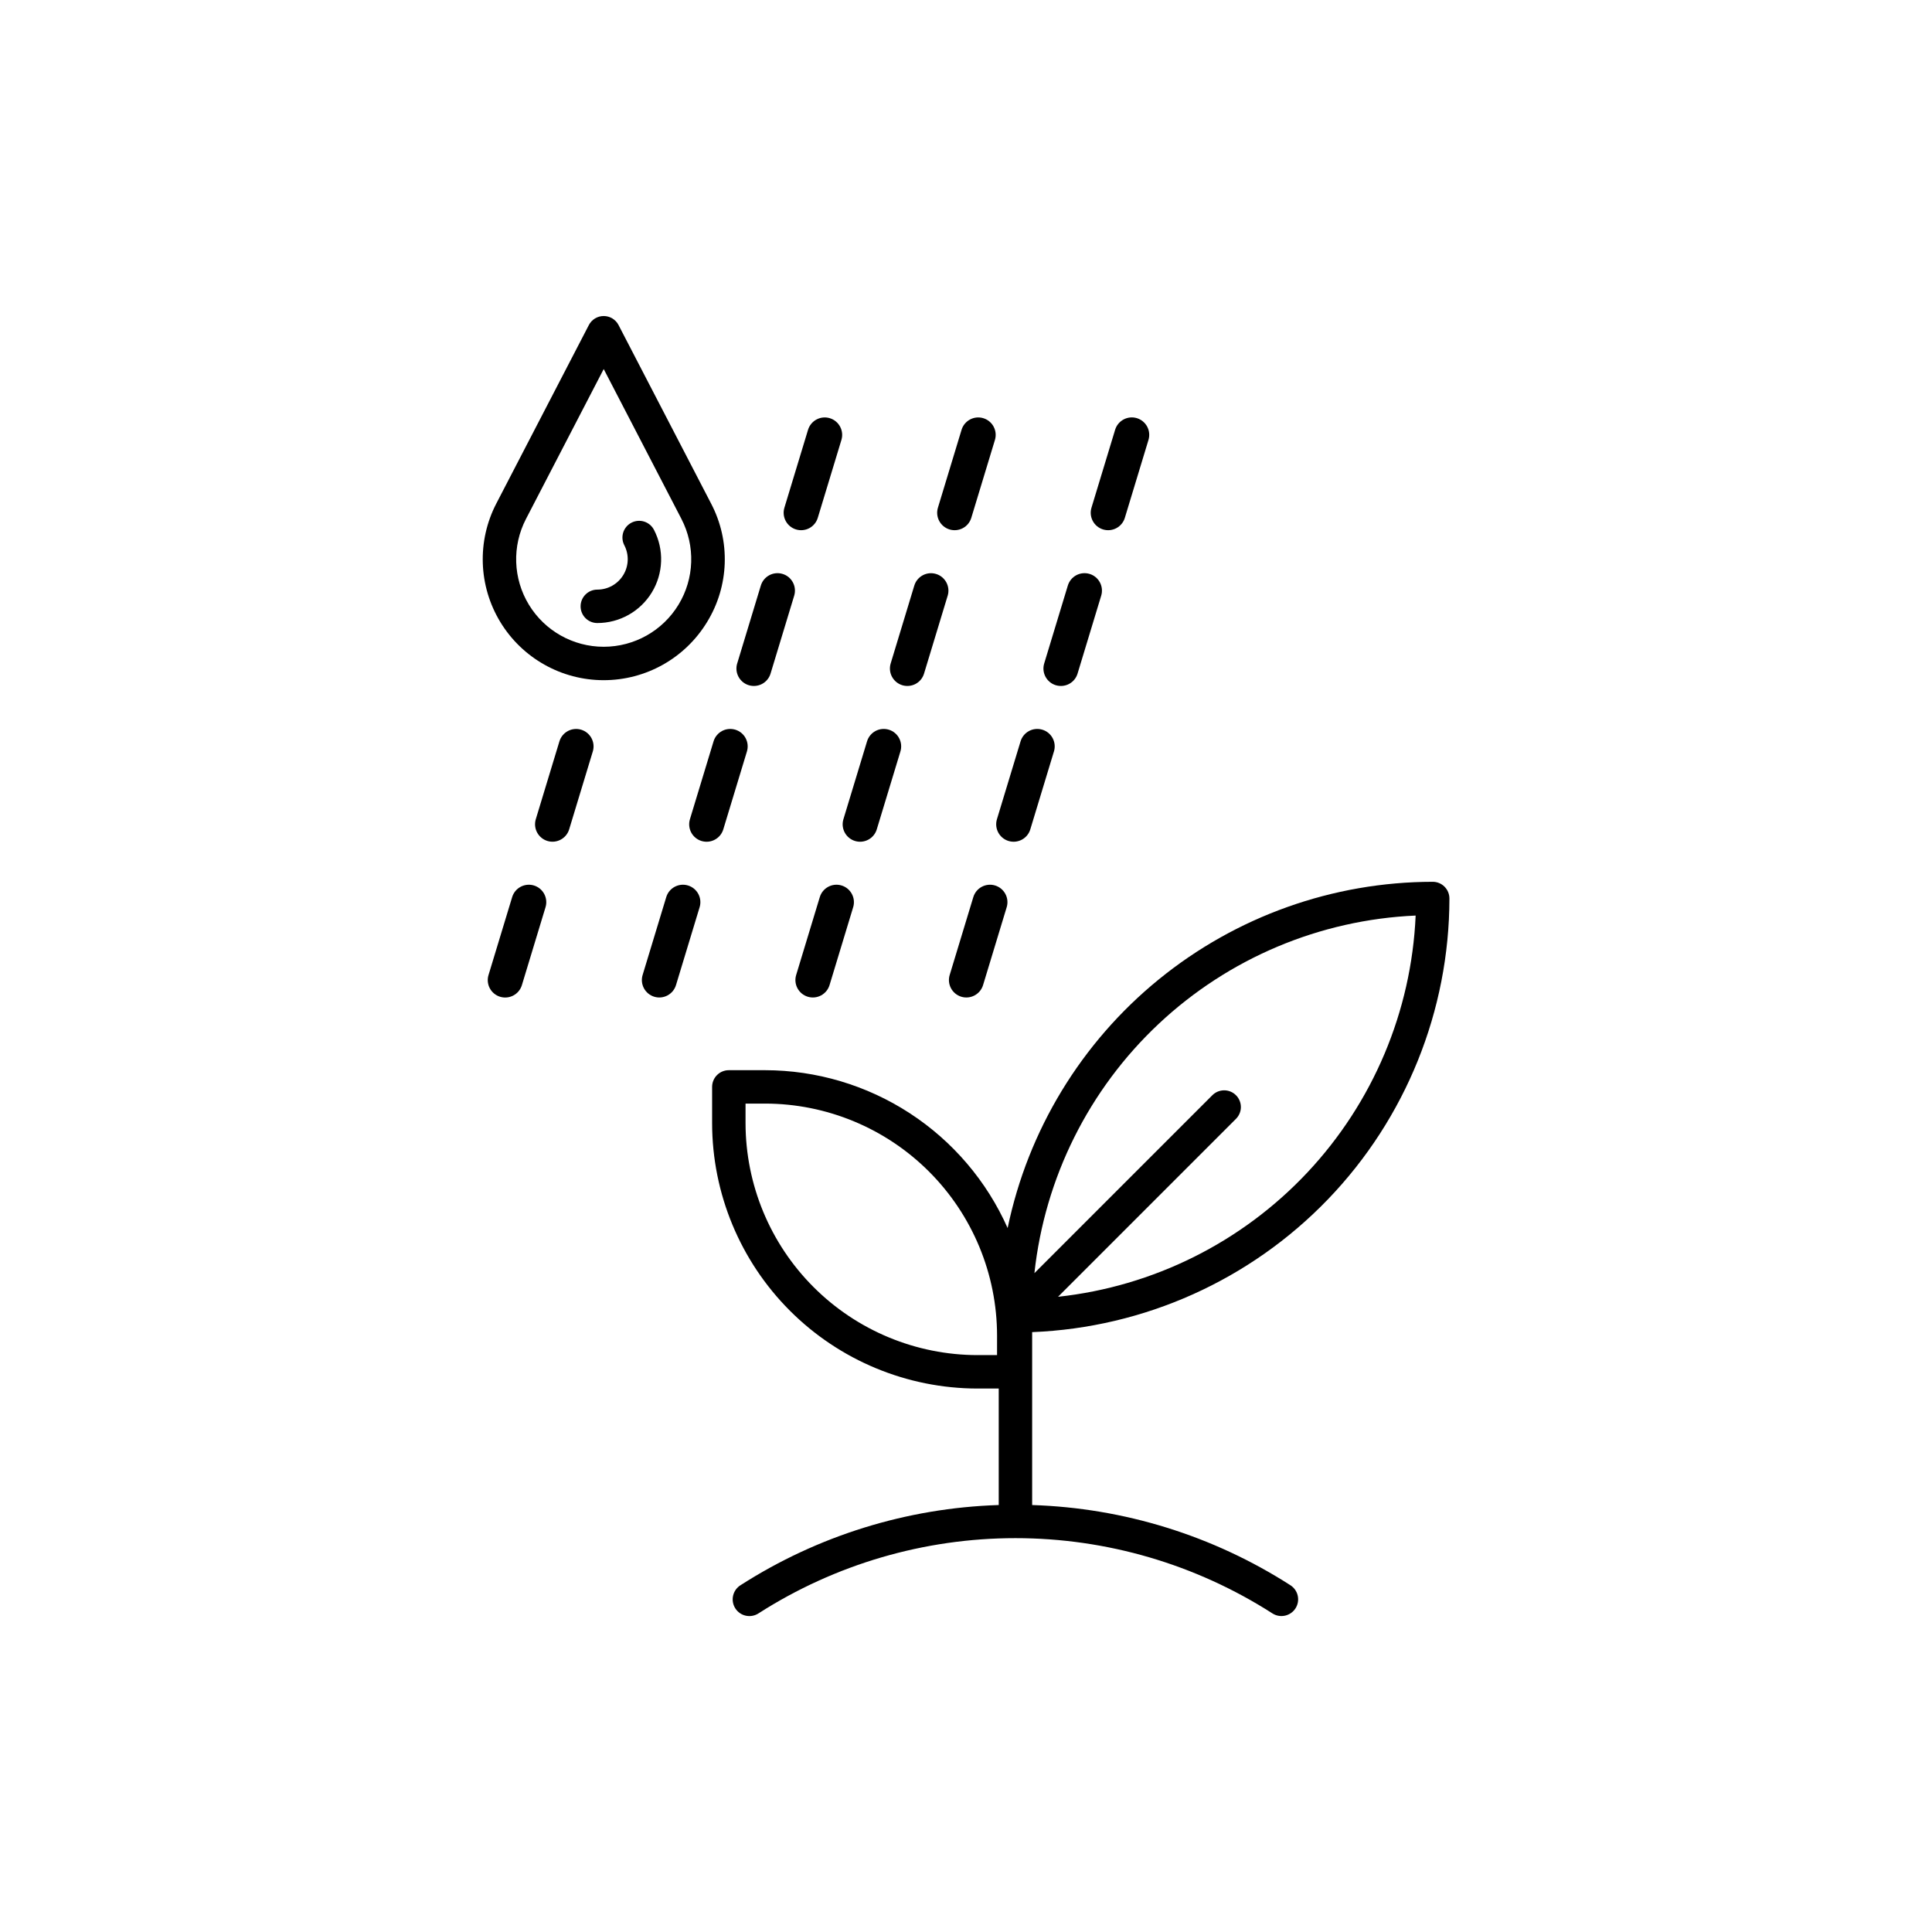 <?xml version="1.0" encoding="UTF-8"?>
<!-- Uploaded to: SVG Repo, www.svgrepo.com, Generator: SVG Repo Mixer Tools -->
<svg fill="#000000" width="800px" height="800px" version="1.1" viewBox="144 144 512 512" xmlns="http://www.w3.org/2000/svg">
 <g>
  <path d="m528.11 382.11c0-2.445-1.98-4.426-4.426-4.426-26.461 0.031-52.102 9.172-72.617 25.887-20.516 16.711-34.652 39.973-40.035 65.879-5.523-12.441-14.535-23.012-25.941-30.438s-24.723-11.387-38.336-11.402h-9.609c-2.445 0-4.43 1.98-4.43 4.426v9.613c0.02 18.645 7.438 36.52 20.621 49.707 13.184 13.184 31.062 20.598 49.707 20.621h5.629v30.875-0.004c-24.309 0.773-47.949 8.113-68.418 21.242-1.008 0.629-1.719 1.633-1.98 2.789s-0.047 2.367 0.594 3.363c0.641 1 1.656 1.699 2.816 1.941 1.16 0.242 2.367 0.012 3.356-0.641 20.316-13.008 43.938-19.918 68.059-19.918 24.125 0 47.742 6.91 68.062 19.918 0.988 0.648 2.191 0.875 3.348 0.629 1.16-0.246 2.168-0.941 2.809-1.938 0.637-0.996 0.852-2.203 0.594-3.359-0.258-1.152-0.965-2.156-1.965-2.785-20.469-13.129-44.113-20.469-68.418-21.238v-45.824c29.699-1.18 57.797-13.797 78.406-35.215 20.609-21.418 32.141-49.977 32.176-79.703zm-8.953 4.523h0.004c-1.117 25.387-11.289 49.531-28.676 68.066-17.383 18.531-40.828 30.227-66.094 32.961l47.129-47.129c0.844-0.828 1.32-1.957 1.324-3.137 0.004-1.18-0.461-2.316-1.297-3.148-0.836-0.836-1.969-1.305-3.148-1.297-1.18 0.004-2.312 0.48-3.141 1.32l-47.129 47.129c2.738-25.262 14.43-48.707 32.965-66.094 18.531-17.383 42.68-27.555 68.066-28.672zm-110.93 116.48h-5.184l0.004 0.004c-16.297-0.02-31.922-6.504-43.445-18.027-11.527-11.523-18.008-27.148-18.027-43.445v-5.184h5.184c16.297 0.02 31.922 6.5 43.445 18.023 11.527 11.527 18.008 27.148 18.027 43.449z"/>
  <path d="m395.64 284.31c1.176 0.355 2.441 0.23 3.523-0.344 1.082-0.578 1.887-1.562 2.242-2.738l6.262-20.637c0.742-2.441-0.637-5.023-3.078-5.766s-5.023 0.641-5.766 3.082l-6.262 20.637c-0.742 2.441 0.637 5.023 3.078 5.766z"/>
  <path d="m383.12 325.59c1.172 0.355 2.438 0.23 3.519-0.344 1.082-0.578 1.891-1.562 2.242-2.738l6.262-20.641 0.004 0.004c0.738-2.441-0.641-5.023-3.082-5.766-2.441-0.742-5.023 0.637-5.766 3.082l-6.262 20.641v-0.004c-0.355 1.172-0.23 2.441 0.348 3.519 0.578 1.082 1.559 1.891 2.734 2.246z"/>
  <path d="m370.59 366.87c1.172 0.355 2.441 0.23 3.519-0.348 1.082-0.578 1.891-1.559 2.246-2.734l6.262-20.637c0.359-1.176 0.238-2.445-0.34-3.527-0.578-1.086-1.562-1.895-2.738-2.25-1.172-0.355-2.441-0.23-3.523 0.348-1.082 0.582-1.891 1.57-2.242 2.746l-6.262 20.637c-0.742 2.441 0.637 5.023 3.078 5.766z"/>
  <path d="m367.02 378.66c-2.441-0.742-5.023 0.637-5.766 3.082l-6.262 20.641v-0.004c-0.742 2.441 0.637 5.023 3.078 5.766 2.445 0.738 5.023-0.641 5.766-3.082l6.262-20.641v0.004c0.742-2.445-0.637-5.023-3.078-5.766z"/>
  <path d="m354.96 284.31c1.172 0.355 2.438 0.23 3.519-0.344 1.082-0.578 1.887-1.562 2.242-2.738l6.262-20.637c0.742-2.441-0.637-5.023-3.078-5.766s-5.023 0.641-5.766 3.082l-6.262 20.637c-0.742 2.441 0.637 5.023 3.082 5.766z"/>
  <path d="m342.44 325.59c1.172 0.355 2.441 0.23 3.519-0.344 1.082-0.578 1.891-1.562 2.246-2.738l6.262-20.641v0.004c0.359-1.176 0.238-2.445-0.34-3.527-0.578-1.086-1.562-1.895-2.738-2.25s-2.441-0.23-3.523 0.348c-1.082 0.582-1.891 1.57-2.242 2.746l-6.262 20.641-0.004-0.004c-0.355 1.172-0.23 2.441 0.348 3.519 0.578 1.082 1.562 1.891 2.734 2.246z"/>
  <path d="m335.68 363.79 6.262-20.637c0.359-1.176 0.238-2.445-0.34-3.527-0.574-1.086-1.562-1.895-2.734-2.25-1.176-0.355-2.445-0.23-3.527 0.348-1.082 0.582-1.891 1.57-2.242 2.746l-6.262 20.637c-0.355 1.172-0.23 2.438 0.344 3.519 0.578 1.082 1.562 1.891 2.734 2.246 2.445 0.738 5.023-0.641 5.766-3.082z"/>
  <path d="m326.33 378.66c-2.441-0.738-5.023 0.637-5.766 3.082l-6.262 20.641v-0.004c-0.742 2.441 0.637 5.023 3.082 5.766 2.441 0.738 5.019-0.641 5.762-3.082l6.262-20.641v0.004c0.742-2.445-0.637-5.023-3.078-5.766z"/>
  <path d="m411.28 366.87c1.172 0.355 2.438 0.23 3.519-0.348s1.891-1.559 2.242-2.734l6.262-20.637h0.004c0.359-1.176 0.238-2.445-0.34-3.527-0.578-1.086-1.562-1.895-2.738-2.25-1.176-0.355-2.441-0.23-3.527 0.348-1.082 0.582-1.887 1.57-2.242 2.746l-6.262 20.637c-0.738 2.441 0.641 5.023 3.082 5.766z"/>
  <path d="m407.7 378.66c-2.441-0.738-5.019 0.641-5.762 3.082l-6.262 20.641v-0.004c-0.742 2.441 0.637 5.023 3.078 5.766 2.441 0.738 5.023-0.641 5.766-3.082l6.262-20.641v0.004c0.742-2.445-0.637-5.023-3.082-5.766z"/>
  <path d="m423.8 325.59c1.176 0.355 2.441 0.23 3.523-0.344 1.082-0.578 1.887-1.562 2.242-2.738l6.262-20.641v0.004c0.359-1.176 0.238-2.445-0.34-3.527-0.574-1.086-1.559-1.895-2.734-2.25-1.176-0.355-2.445-0.23-3.527 0.348-1.082 0.582-1.887 1.57-2.242 2.746l-6.262 20.641v-0.004c-0.742 2.441 0.637 5.023 3.078 5.766z"/>
  <path d="m436.33 284.31c1.172 0.355 2.441 0.23 3.519-0.344 1.082-0.578 1.891-1.562 2.246-2.738l6.262-20.637c0.359-1.176 0.238-2.441-0.34-3.527-0.578-1.082-1.562-1.891-2.738-2.25-1.172-0.355-2.441-0.23-3.523 0.352-1.082 0.578-1.891 1.566-2.242 2.742l-6.262 20.637c-0.742 2.441 0.637 5.023 3.078 5.766z"/>
  <path d="m298.02 337.38c-2.441-0.738-5.019 0.641-5.766 3.082l-6.262 20.637c-0.355 1.172-0.23 2.438 0.348 3.519 0.578 1.082 1.559 1.891 2.734 2.246 2.441 0.738 5.023-0.641 5.762-3.082l6.262-20.637h0.004c0.355-1.176 0.23-2.441-0.348-3.519-0.578-1.082-1.562-1.891-2.734-2.246z"/>
  <path d="m285.49 378.66c-2.441-0.738-5.019 0.641-5.762 3.082l-6.262 20.641v-0.004c-0.363 1.176-0.238 2.441 0.336 3.527 0.578 1.082 1.562 1.895 2.738 2.25 1.176 0.355 2.445 0.23 3.527-0.352 1.082-0.578 1.887-1.566 2.242-2.742l6.262-20.641v0.004c0.355-1.176 0.23-2.441-0.348-3.523-0.578-1.078-1.559-1.887-2.734-2.242z"/>
  <path d="m331.38 308.85c5.859-9.551 6.266-21.48 1.066-31.406l-24.527-47.305c-0.762-1.469-2.277-2.387-3.934-2.387-1.652 0-3.168 0.918-3.93 2.387l-24.527 47.305c-5.152 9.938-4.746 21.844 1.066 31.406 5.816 9.566 16.199 15.406 27.391 15.406 11.195 0 21.578-5.84 27.395-15.406zm-27.391 6.547-0.004 0.004c-8.102 0-15.613-4.227-19.824-11.148-4.207-6.922-4.5-15.539-0.77-22.73l20.598-39.723 20.598 39.723h-0.004c3.727 7.191 3.438 15.809-0.773 22.73-4.207 6.922-11.723 11.148-19.824 11.148z"/>
  <path d="m311.34 282.52c-2.168 1.125-3.016 3.797-1.891 5.969 1.297 2.496 1.195 5.492-0.27 7.894-1.461 2.406-4.07 3.871-6.883 3.871-2.445 0-4.43 1.984-4.43 4.43 0 2.445 1.984 4.426 4.43 4.426 5.906 0 11.383-3.078 14.453-8.125 3.066-5.047 3.281-11.328 0.562-16.574-0.543-1.043-1.473-1.828-2.594-2.184-1.121-0.352-2.336-0.25-3.379 0.293z"/>
 </g>
</svg>